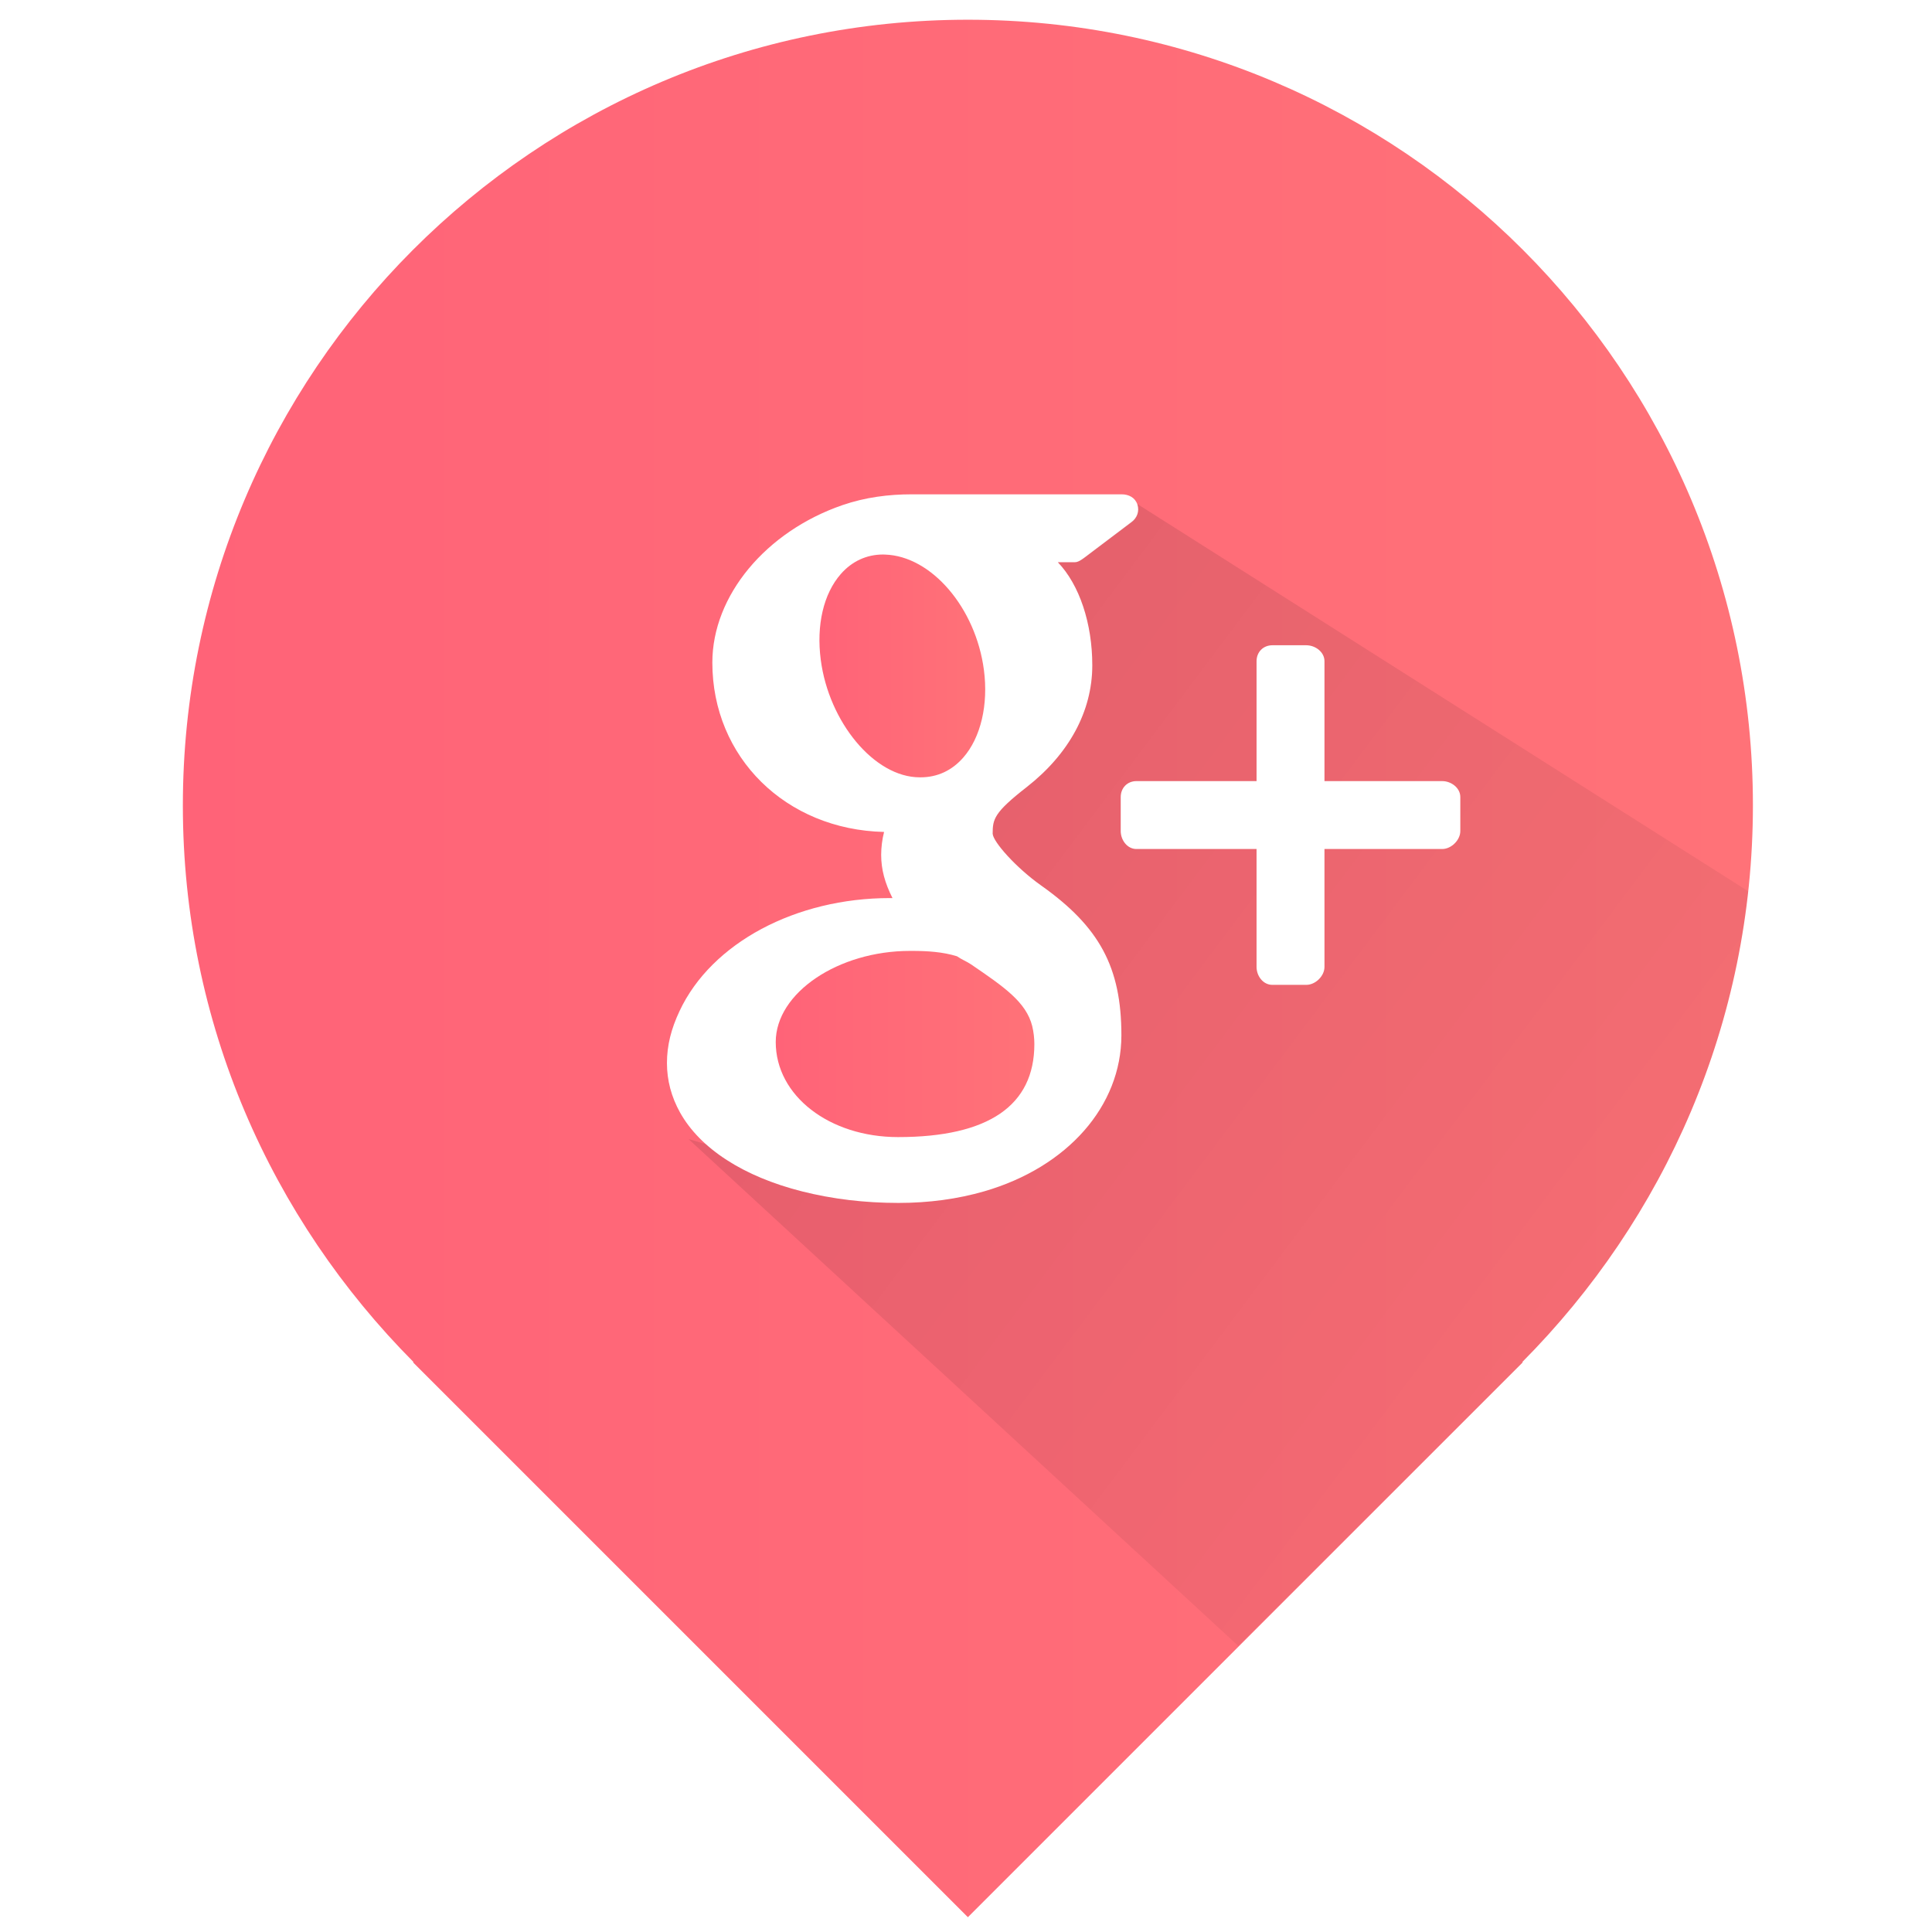 <?xml version="1.0" ?><!DOCTYPE svg  PUBLIC '-//W3C//DTD SVG 1.1//EN'  'http://www.w3.org/Graphics/SVG/1.1/DTD/svg11.dtd'><svg enable-background="new 0 0 512 512" height="512px" id="Layer_1" version="1.1" viewBox="0 0 512 512" width="512px" xml:space="preserve" xmlns="http://www.w3.org/2000/svg" xmlns:xlink="http://www.w3.org/1999/xlink"><g><linearGradient gradientUnits="userSpaceOnUse" id="SVGID_1_" x1="217.159" x2="261.091" y1="176.476" y2="176.476"><stop offset="0" style="stop-color:#FF6378"/><stop offset="1" style="stop-color:#FF7278"/></linearGradient><path d="M243.937,206c0.009,0,0.009,0,0.009,0c4.528,0,8.353-1.839,11.322-5.228   c4.644-5.289,6.696-13.999,5.479-23.229c-2.163-16.488-13.935-30.215-26.236-30.576l-0.493-0.016   c-4.355,0-8.234,1.787-11.195,5.168c-4.582,5.227-6.52,13.555-5.31,22.76c2.15,16.468,14.177,31.12,26.224,31.12H243.937z" fill="url(#SVGID_1_)"/><linearGradient gradientUnits="userSpaceOnUse" id="SVGID_2_" x1="48.459" x2="464.541" y1="256.653" y2="256.653"><stop offset="0" style="stop-color:#FF6378"/><stop offset="1" style="stop-color:#FF7278"/></linearGradient><path d="M464.541,213.399c0-114.896-93.144-208.171-208.041-208.171S48.459,98.569,48.459,213.465   C48.459,271.032,71.844,323,109.63,361h-0.208L256.5,508.078L403.578,361h-0.207C441.156,323,464.541,270.967,464.541,213.399z    M260.857,315.707c-7.074,2.047-14.729,3.084-22.757,3.084c-8.934,0-17.538-1.033-25.541-3.057   c-15.514-3.915-26.988-11.33-32.331-20.893c-2.309-4.133-3.479-8.539-3.479-13.111c0-4.701,1.127-9.098,3.344-13.806   C188.594,249.803,210.992,238,235.805,238c0.256,0,0.482,0,0.716,0c-2.019-4-3.002-7.585-3.002-11.46   c0-1.925,0.259-4.072,0.77-6.067c-26.035-0.597-45.51-19.745-45.51-44.882c0-17.744,14.186-34.733,34.471-41.725   c6.07-2.089,12.26-2.866,18.348-2.866h55.66c1.899,0,3.569,0.887,4.162,2.688c0.592,1.805-0.059,3.608-1.604,4.718l-12.445,9.391   c-0.736,0.539-1.641,1.202-2.563,1.202h-4.463c5.75,6,9.127,16.258,9.127,27.313c0,12.195-6.174,23.5-17.386,32.278   c-8.67,6.757-9.016,8.489-9.016,12.355c0.103,2.123,6.153,8.978,12.808,13.692c15.519,10.978,21.302,21.72,21.306,39.707   C297.183,293.09,282.918,309.303,260.857,315.707z M387,220.229c0,2.418-2.398,4.771-4.809,4.771H351v31.255   c0,2.418-2.402,4.745-4.813,4.745h-9.008c-2.426,0-4.18-2.327-4.18-4.745V225h-31.84c-2.411,0-4.16-2.348-4.16-4.766v-9.007   c0-2.418,1.749-4.227,4.16-4.227H333v-31.791c0-2.409,1.754-4.209,4.18-4.209h9.008c2.41,0,4.813,1.8,4.813,4.209V207h31.191   c2.41,0,4.809,1.804,4.809,4.222V220.229z" fill="url(#SVGID_2_)"/><linearGradient gradientUnits="userSpaceOnUse" id="SVGID_3_" x1="205.58" x2="274.117" y1="276.67" y2="276.67"><stop offset="0" style="stop-color:#FF6378"/><stop offset="1" style="stop-color:#FF7278"/></linearGradient><path d="M257.356,255.583c-1.205-0.818-2.459-1.269-3.758-2.166c-3.792-1.164-7.815-1.418-11.937-1.418   h-0.51c-18.948,0-35.572,11.075-35.572,24.158c0,14.243,14.234,25.182,32.409,25.182c23.975,0,36.128-8.359,36.128-24.654   c0-1.547-0.189-3.192-0.572-4.789C271.933,265.563,266.135,261.568,257.356,255.583z" fill="url(#SVGID_3_)"/></g><linearGradient gradientUnits="userSpaceOnUse" id="SVGID_4_" x1="232.516" x2="488.472" y1="213.779" y2="405.746"><stop offset="0" style="stop-color:#000000"/><stop offset="1" style="stop-color:#000000;stop-opacity:0.2"/></linearGradient><path d="M403.578,361h-0.207c32.727-33,54.637-76.415,59.921-124.811L301.436,133.585  l-0.012-0.058c0.58,1.798-0.069,3.682-1.609,4.788l-12.445,9.437c-0.736,0.539-1.641,1.248-2.563,1.248h-4.463  c5.75,6,9.127,16.258,9.127,27.313c0,12.195-6.174,23.5-17.386,32.278c-8.67,6.757-9.016,8.489-9.016,12.355  c0.103,2.123,6.153,8.978,12.808,13.692c15.519,10.978,21.302,21.72,21.306,39.707c0,18.746-14.265,34.967-36.325,41.371  c-7.074,2.047-14.729,3.08-22.757,3.08c-8.934,0-17.538-1.035-25.541-3.059c-10.622-2.681-19.348-7.004-25.511-12.532l-4.579-1.337  l145.685,134.313L403.578,361z M297,220.234v-9.007c0-2.418,1.749-4.227,4.16-4.227H333v-31.791c0-2.409,1.754-4.209,4.18-4.209  h9.008c2.41,0,4.813,1.8,4.813,4.209V207h31.191c2.41,0,4.809,1.804,4.809,4.222v9.007c0,2.418-2.398,4.771-4.809,4.771H351v31.255  c0,2.418-2.402,4.745-4.813,4.745h-9.008c-2.426,0-4.18-2.327-4.18-4.745V225h-31.84C298.749,225,297,222.652,297,220.234z" fill="url(#SVGID_4_)" opacity="0.1"/></svg>
